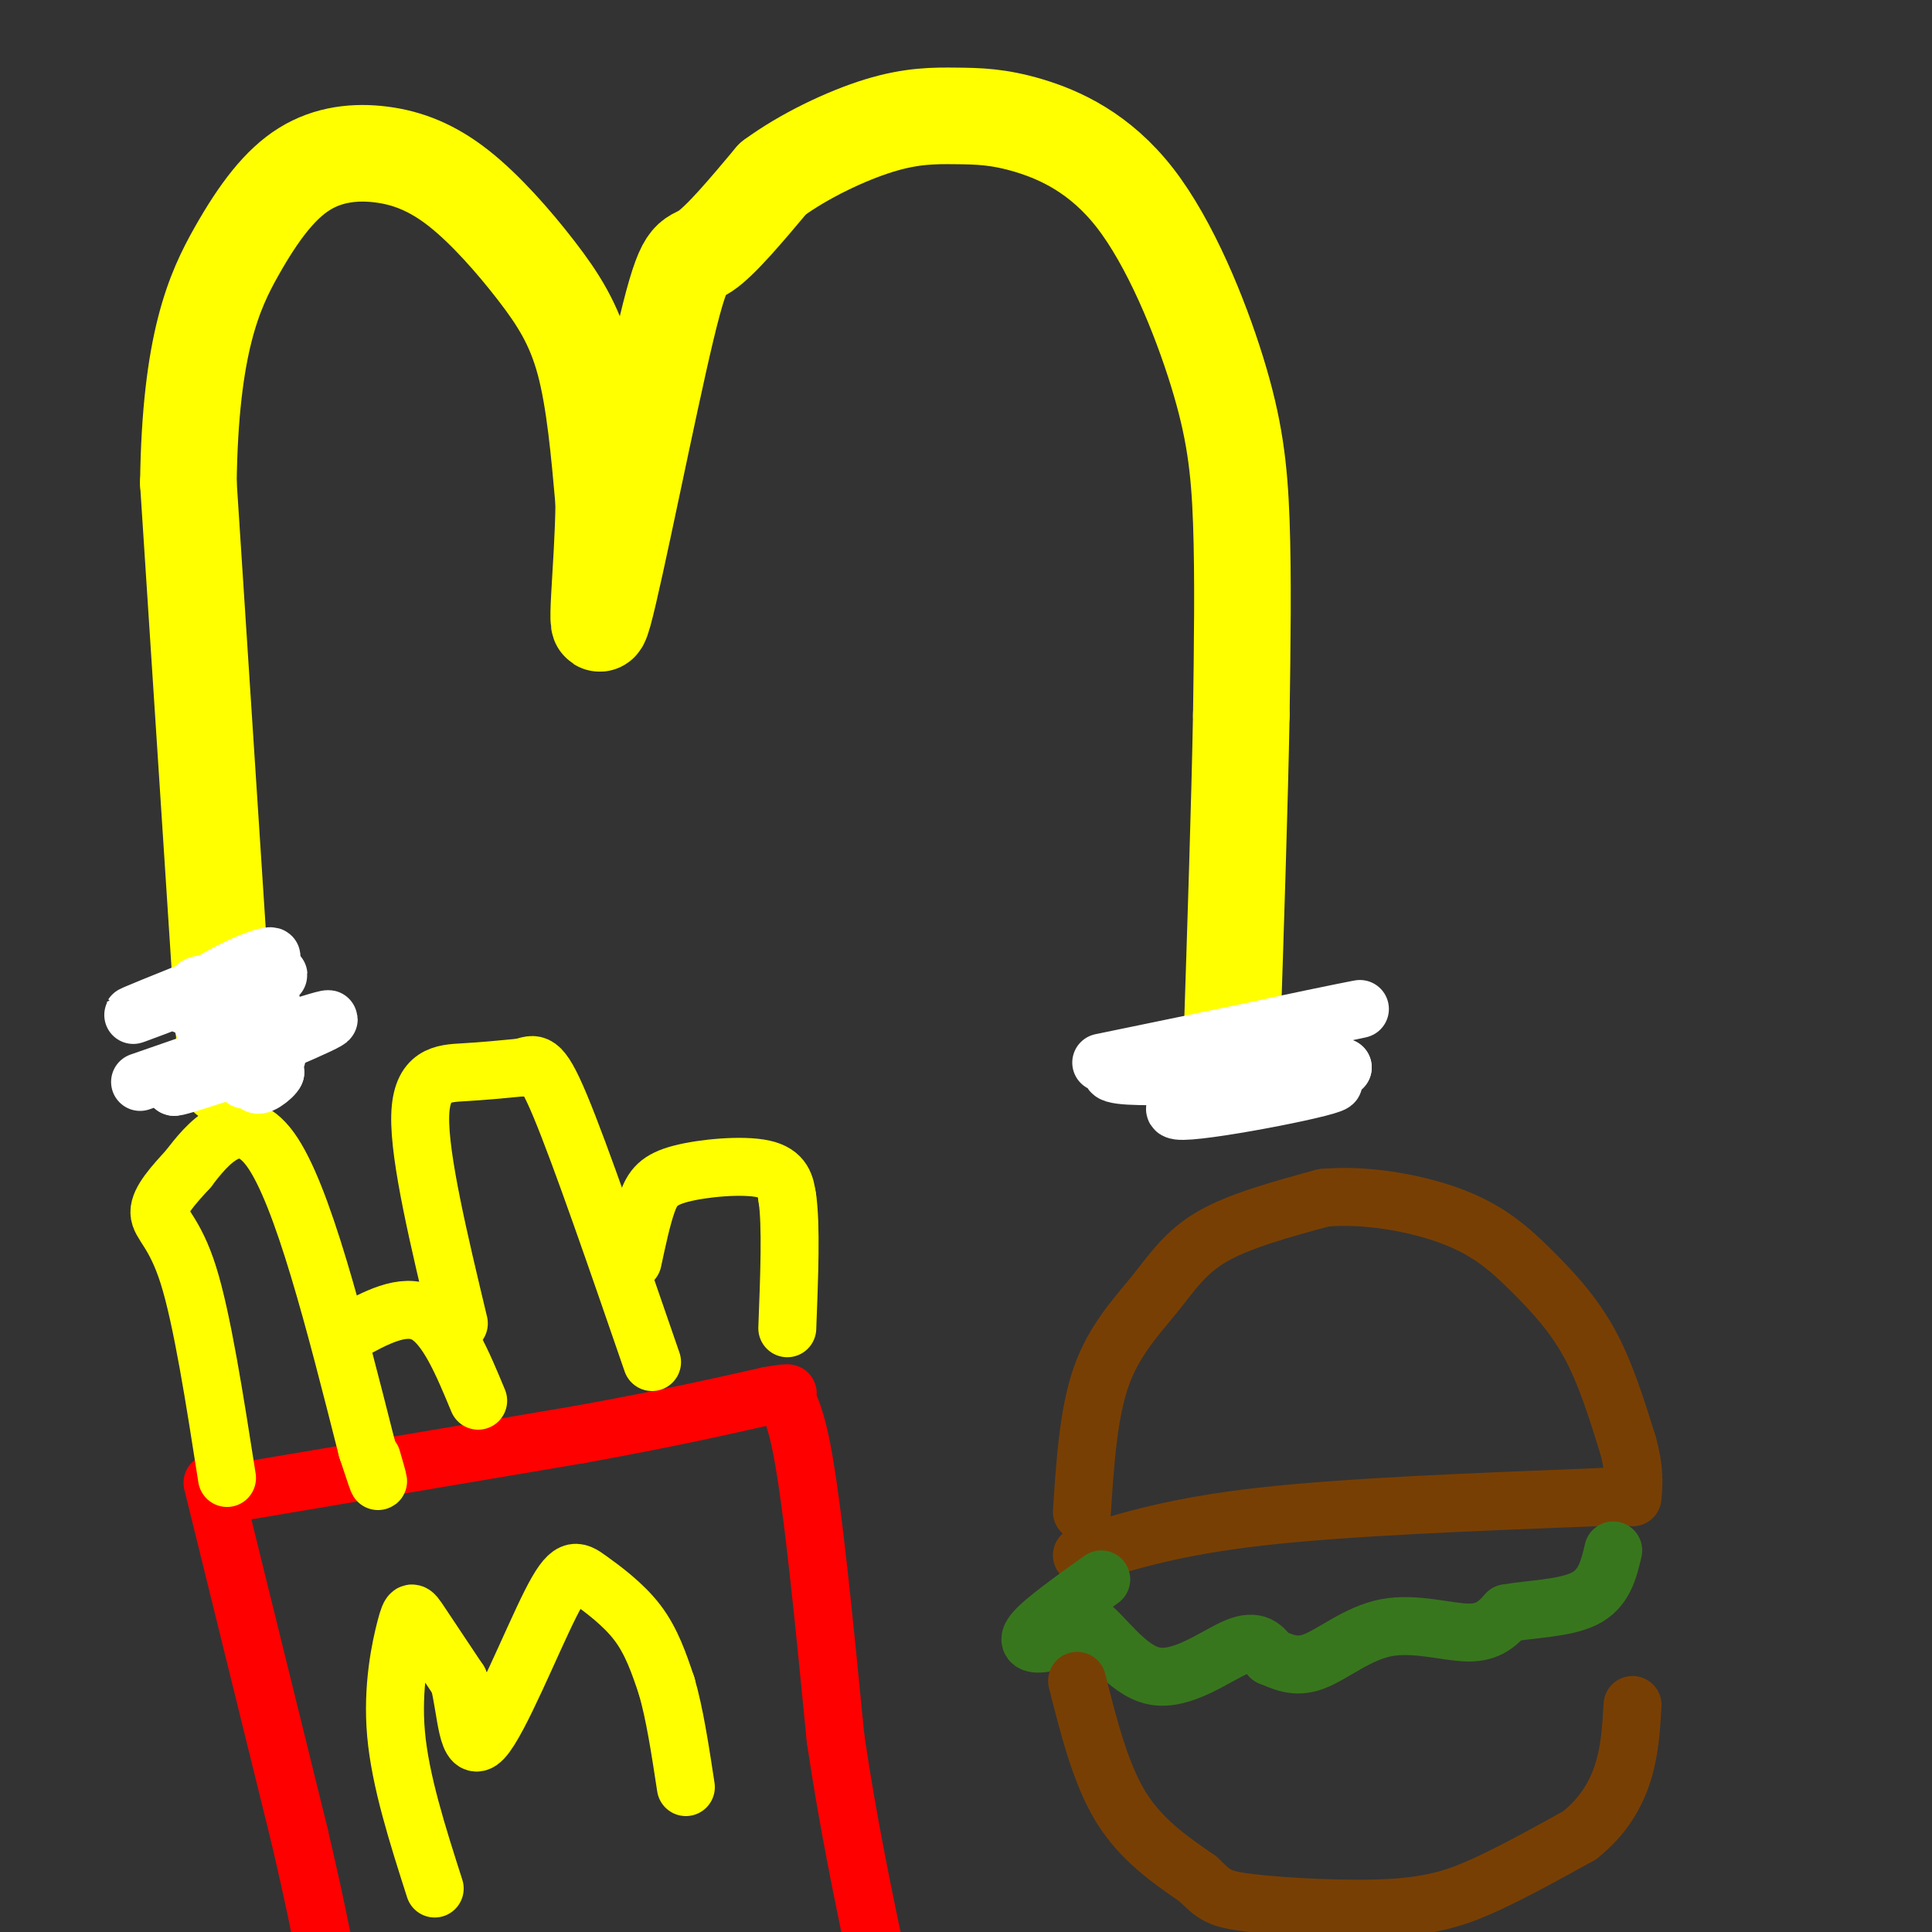 <svg viewBox='0 0 400 400' version='1.1' xmlns='http://www.w3.org/2000/svg' xmlns:xlink='http://www.w3.org/1999/xlink'><rect x="0" y="0" width="400" height="400" fill="#333333" stroke="none"/><g fill='none' stroke='rgb(255,255,0)' stroke-width='20' stroke-linecap='round' stroke-linejoin='round'><path d='M47,223c0.000,0.000 -8.000,-123.000 -8,-123'/><path d='M39,100c0.384,-28.932 5.344,-39.761 10,-48c4.656,-8.239 9.008,-13.886 14,-17c4.992,-3.114 10.625,-3.693 16,-3c5.375,0.693 10.492,2.660 16,7c5.508,4.340 11.406,11.053 16,17c4.594,5.947 7.884,11.128 10,19c2.116,7.872 3.058,18.436 4,29'/><path d='M125,104c-0.086,13.064 -2.301,31.223 0,23c2.301,-8.223 9.120,-42.829 13,-59c3.880,-16.171 4.823,-13.906 8,-16c3.177,-2.094 8.589,-8.547 14,-15'/><path d='M160,37c6.344,-4.689 15.204,-8.910 22,-11c6.796,-2.090 11.527,-2.049 16,-2c4.473,0.049 8.688,0.107 15,2c6.313,1.893 14.723,5.621 22,15c7.277,9.379 13.421,24.410 17,36c3.579,11.590 4.594,19.740 5,31c0.406,11.260 0.203,25.630 0,40'/><path d='M257,148c-0.333,18.167 -1.167,43.583 -2,69'/></g>
<g fill='none' stroke='rgb(255,0,0)' stroke-width='12' stroke-linecap='round' stroke-linejoin='round'><path d='M49,309c0.000,0.000 71.000,-12.000 71,-12'/><path d='M120,297c18.333,-3.333 28.667,-5.667 39,-8'/><path d='M159,289c6.560,-1.179 3.458,-0.125 3,0c-0.458,0.125 1.726,-0.679 4,11c2.274,11.679 4.637,35.839 7,60'/><path d='M173,360c2.667,18.000 5.833,33.000 9,48'/><path d='M44,307c0.000,0.000 18.000,73.000 18,73'/><path d='M62,380c4.167,17.833 5.583,25.917 7,34'/></g>
<g fill='none' stroke='rgb(255,255,0)' stroke-width='12' stroke-linecap='round' stroke-linejoin='round'><path d='M47,306c-2.578,-16.489 -5.156,-32.978 -8,-42c-2.844,-9.022 -5.956,-10.578 -6,-13c-0.044,-2.422 2.978,-5.711 6,-9'/><path d='M39,242c3.822,-5.044 10.378,-13.156 17,-4c6.622,9.156 13.311,35.578 20,62'/><path d='M76,300c3.500,10.667 2.250,6.333 1,2'/><path d='M72,276c5.750,-3.167 11.500,-6.333 16,-4c4.500,2.333 7.750,10.167 11,18'/><path d='M95,274c-4.111,-17.178 -8.222,-34.356 -8,-43c0.222,-8.644 4.778,-8.756 9,-9c4.222,-0.244 8.111,-0.622 12,-1'/><path d='M108,221c2.800,-0.733 3.800,-2.067 8,8c4.200,10.067 11.600,31.533 19,53'/><path d='M131,261c0.952,-4.458 1.905,-8.917 3,-12c1.095,-3.083 2.333,-4.792 7,-6c4.667,-1.208 12.762,-1.917 17,-1c4.238,0.917 4.619,3.458 5,6'/><path d='M163,248c0.833,5.500 0.417,16.250 0,27'/><path d='M90,391c-3.565,-11.137 -7.131,-22.274 -8,-32c-0.869,-9.726 0.958,-18.042 2,-22c1.042,-3.958 1.298,-3.560 3,-1c1.702,2.560 4.851,7.280 8,12'/><path d='M95,348c1.613,6.165 1.645,15.577 5,12c3.355,-3.577 10.033,-20.144 14,-28c3.967,-7.856 5.222,-7.000 8,-5c2.778,2.000 7.079,5.143 10,9c2.921,3.857 4.460,8.429 6,13'/><path d='M138,349c1.667,5.667 2.833,13.333 4,21'/></g>
<g fill='none' stroke='rgb(255,255,255)' stroke-width='12' stroke-linecap='round' stroke-linejoin='round'><path d='M29,224c18.917,-6.583 37.833,-13.167 39,-13c1.167,0.167 -15.417,7.083 -32,14'/><path d='M36,225c-0.060,0.560 15.792,-5.042 20,-6c4.208,-0.958 -3.226,2.726 -5,4c-1.774,1.274 2.113,0.137 6,-1'/><path d='M57,222c-0.310,0.952 -4.083,3.833 -4,2c0.083,-1.833 4.024,-8.381 5,-11c0.976,-2.619 -1.012,-1.310 -3,0'/><path d='M55,213c-3.399,1.346 -10.397,4.712 -9,3c1.397,-1.712 11.189,-8.500 10,-9c-1.189,-0.500 -13.359,5.288 -14,5c-0.641,-0.288 10.245,-6.654 14,-9c3.755,-2.346 0.377,-0.673 -3,1'/><path d='M53,204c-4.420,1.497 -13.969,4.741 -15,4c-1.031,-0.741 6.456,-5.467 12,-8c5.544,-2.533 9.147,-2.874 3,0c-6.147,2.874 -22.042,8.964 -25,10c-2.958,1.036 7.021,-2.982 17,-7'/><path d='M45,203c6.190,-1.417 13.167,-1.458 11,-1c-2.167,0.458 -13.476,1.417 -15,2c-1.524,0.583 6.738,0.792 15,1'/><path d='M56,205c-1.489,0.200 -12.711,0.200 -15,0c-2.289,-0.200 4.356,-0.600 11,-1'/><path d='M228,220c28.978,-5.978 57.956,-11.956 53,-11c-4.956,0.956 -43.844,8.844 -50,12c-6.156,3.156 20.422,1.578 47,0'/><path d='M278,221c-2.927,1.668 -33.743,5.839 -34,6c-0.257,0.161 30.046,-3.687 32,-3c1.954,0.687 -24.442,5.911 -31,6c-6.558,0.089 6.721,-4.955 20,-10'/><path d='M265,220c-2.500,-1.667 -18.750,-0.833 -35,0'/></g>
<g fill='none' stroke='rgb(120,63,4)' stroke-width='12' stroke-linecap='round' stroke-linejoin='round'><path d='M224,313c0.667,-10.220 1.333,-20.440 4,-28c2.667,-7.560 7.333,-12.458 11,-17c3.667,-4.542 6.333,-8.726 12,-12c5.667,-3.274 14.333,-5.637 23,-8'/><path d='M274,248c8.869,-0.826 19.542,1.108 27,4c7.458,2.892 11.700,6.740 16,11c4.300,4.260 8.657,8.931 12,15c3.343,6.069 5.671,13.534 8,21'/><path d='M337,299c1.500,5.333 1.250,8.167 1,11'/><path d='M224,322c9.667,-3.000 19.333,-6.000 37,-8c17.667,-2.000 43.333,-3.000 69,-4'/><path d='M330,310c11.500,-0.667 5.750,-0.333 0,0'/></g>
<g fill='none' stroke='rgb(56,118,29)' stroke-width='12' stroke-linecap='round' stroke-linejoin='round'><path d='M228,327c-6.067,4.333 -12.133,8.667 -14,11c-1.867,2.333 0.467,2.667 3,2c2.533,-0.667 5.267,-2.333 8,-4'/><path d='M225,336c3.476,2.250 8.167,9.875 14,11c5.833,1.125 12.810,-4.250 17,-6c4.190,-1.750 5.595,0.125 7,2'/><path d='M263,343c2.458,0.989 5.102,2.461 9,1c3.898,-1.461 9.049,-5.855 15,-7c5.951,-1.145 12.700,0.959 17,1c4.300,0.041 6.150,-1.979 8,-4'/><path d='M312,334c4.533,-0.844 11.867,-0.956 16,-3c4.133,-2.044 5.067,-6.022 6,-10'/></g>
<g fill='none' stroke='rgb(120,63,4)' stroke-width='12' stroke-linecap='round' stroke-linejoin='round'><path d='M223,348c2.417,9.583 4.833,19.167 9,26c4.167,6.833 10.083,10.917 16,15'/><path d='M248,389c3.467,3.344 4.136,4.206 11,5c6.864,0.794 19.925,1.522 29,1c9.075,-0.522 14.164,-2.292 20,-5c5.836,-2.708 12.418,-6.354 19,-10'/><path d='M327,380c4.867,-3.822 7.533,-8.378 9,-13c1.467,-4.622 1.733,-9.311 2,-14'/></g>
</svg>